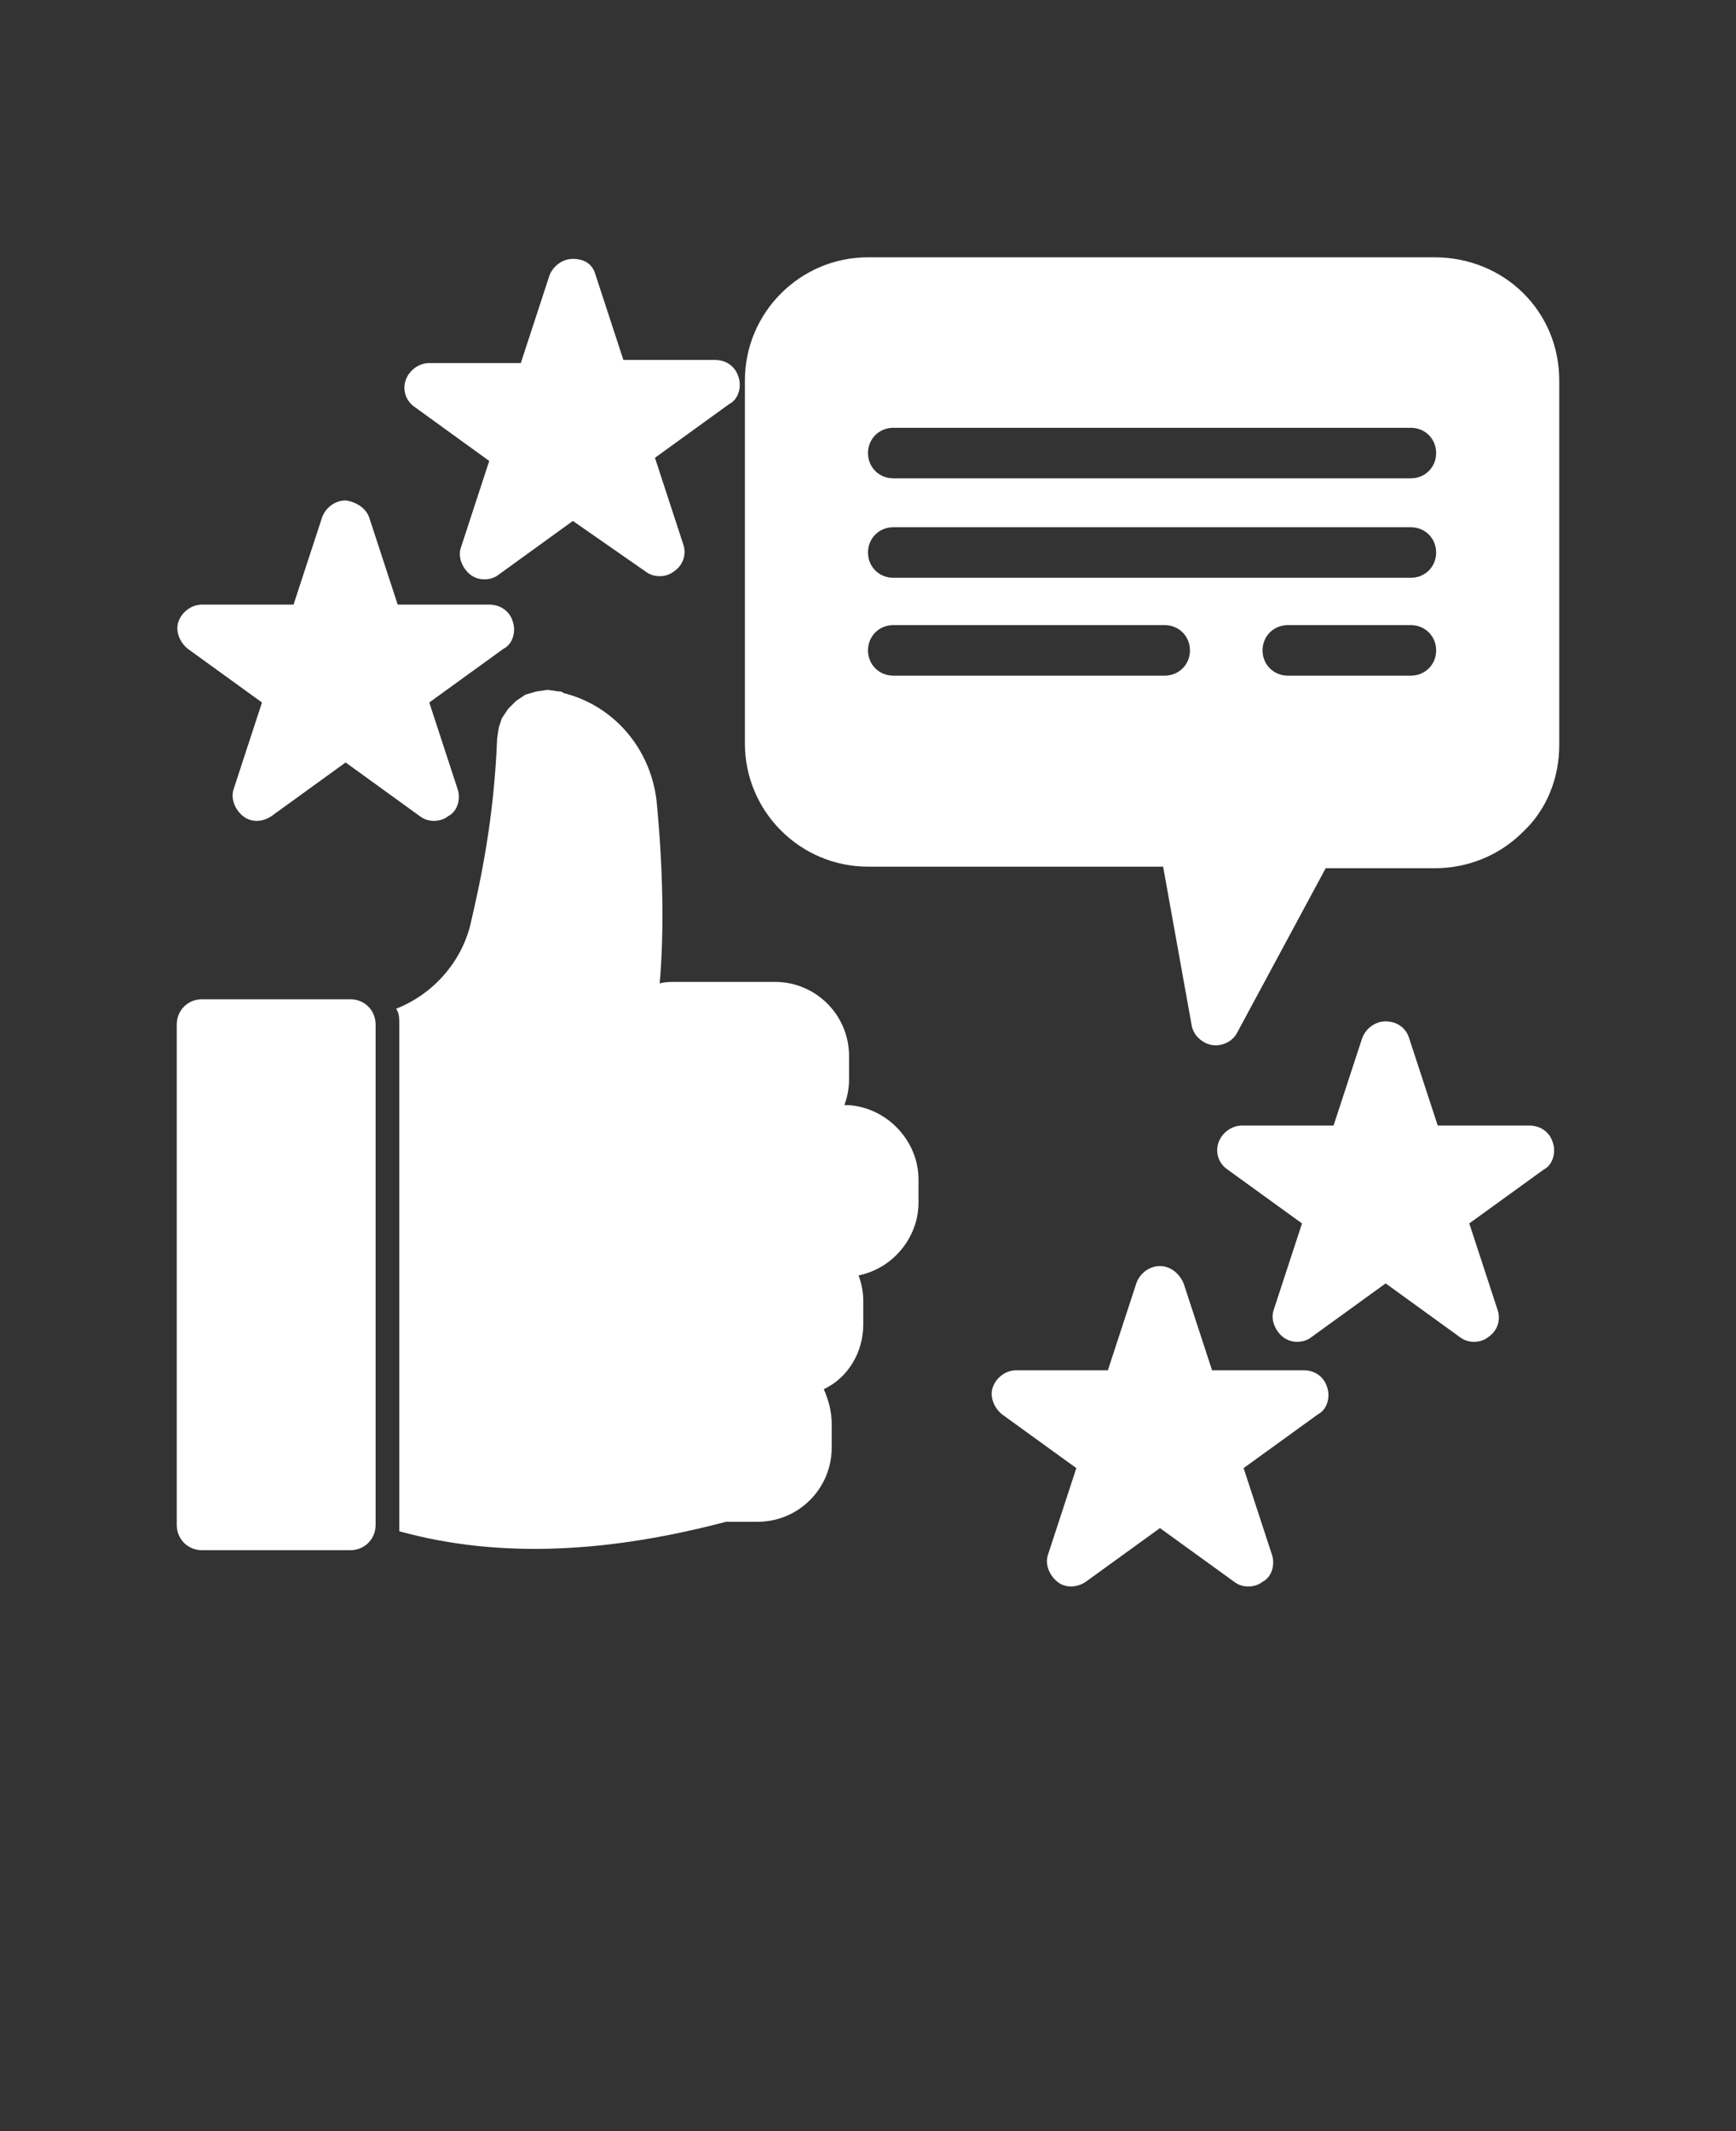 <?xml version="1.0" encoding="utf-8"?>
<!-- Generator: Adobe Illustrator 26.0.1, SVG Export Plug-In . SVG Version: 6.00 Build 0)  -->
<svg version="1.1" id="Layer_1" xmlns="http://www.w3.org/2000/svg" xmlns:xlink="http://www.w3.org/1999/xlink" x="0px" y="0px"
	 viewBox="0 0 110 135" style="enable-background:new 0 0 110 135;" xml:space="preserve">
<rect x="0" y="0" width="110" height="135" fill="#333333" stroke="none"/>
<style type="text/css">
	.st0{fill-rule:evenodd;clip-rule:evenodd;fill:#FFFFFF;}
</style>
<path class="st0" d="M25.1,63.9c2.3-0.9,4.1-2.9,4.7-5.3c0.7-3,1.5-6.8,1.7-11.8v0l0.1-0.7l0.2-0.6l0.4-0.6l0.5-0.5l0.6-0.4l0.7-0.2
	l0.7-0.1l0.7,0.1c0.1,0,0.2,0,0.3,0.1c3.2,0.8,5.5,3.5,5.9,6.8l0,0c0.4,4.1,0.5,8.2,0.2,11.6c0.3-0.1,0.7-0.1,1.1-0.1h6.2
	c2.6,0,4.7,2.1,4.7,4.7v1.5c0,0.5-0.1,1.1-0.3,1.6c1.2,0,2.4,0.5,3.3,1.4c0.9,0.9,1.4,2.1,1.4,3.3v1.5c0,1.2-0.5,2.4-1.4,3.3
	c-0.7,0.7-1.5,1.1-2.4,1.3c0.2,0.5,0.3,1.1,0.3,1.6v1.5c0,1.8-1,3.4-2.5,4.1c0.3,0.7,0.5,1.4,0.5,2.2v1.5c0,2.6-2.1,4.7-4.7,4.7
	h-1.9c0,0,0,0-0.1,0c-7.2,1.9-14.2,2.4-20.7,0.6c0-0.1,0-0.3,0-0.4V64.9C25.3,64.5,25.3,64.2,25.1,63.9L25.1,63.9z M23.8,64.9v31.7
	c0,0.9-0.7,1.6-1.6,1.6h-9.4c-0.9,0-1.6-0.7-1.6-1.6V64.9c0-0.9,0.7-1.6,1.6-1.6h9.4C23.1,63.3,23.8,64,23.8,64.9z M98.8,24.1v23.1
	c0,2.1-0.8,4.1-2.3,5.5C95,54.2,93,55,90.9,55H84l-5.6,10.4c-0.3,0.6-1,0.9-1.6,0.8s-1.2-0.6-1.3-1.3l-1.8-10H55
	c-4.3,0-7.8-3.5-7.8-7.8V24.1c0-4.3,3.5-7.8,7.8-7.8h35.9C95.3,16.3,98.8,19.7,98.8,24.1L98.8,24.1z M56.6,42.8h17.2
	c0.9,0,1.6-0.7,1.6-1.6s-0.7-1.6-1.6-1.6H56.6c-0.9,0-1.6,0.7-1.6,1.6S55.7,42.8,56.6,42.8z M56.6,36.6h32.8c0.9,0,1.6-0.7,1.6-1.6
	s-0.7-1.6-1.6-1.6H56.6c-0.9,0-1.6,0.7-1.6,1.6S55.7,36.6,56.6,36.6z M56.6,30.3h32.8c0.9,0,1.6-0.7,1.6-1.6s-0.7-1.6-1.6-1.6H56.6
	c-0.9,0-1.6,0.7-1.6,1.6S55.7,30.3,56.6,30.3z M81.6,42.8h7.8c0.9,0,1.6-0.7,1.6-1.6s-0.7-1.6-1.6-1.6h-7.8c-0.9,0-1.6,0.7-1.6,1.6
	S80.7,42.8,81.6,42.8z M37.7,17.3l1.8,5.5h5.8c0.7,0,1.3,0.4,1.5,1.1c0.2,0.6,0,1.4-0.6,1.7l-4.7,3.4l1.8,5.5c0.2,0.6,0,1.3-0.6,1.7
	c-0.5,0.4-1.3,0.4-1.8,0L36.3,33l-4.7,3.4c-0.5,0.4-1.3,0.4-1.8,0c-0.5-0.4-0.8-1.1-0.6-1.7l1.8-5.5l-4.7-3.4
	c-0.6-0.4-0.8-1.1-0.6-1.7c0.2-0.6,0.8-1.1,1.5-1.1H33l1.8-5.5c0.2-0.6,0.8-1.1,1.5-1.1S37.5,16.7,37.7,17.3L37.7,17.3z M23.4,32.8
	l1.8,5.5H31c0.7,0,1.3,0.4,1.5,1.1c0.2,0.6,0,1.4-0.6,1.7l-4.7,3.4l1.8,5.5c0.2,0.6,0,1.4-0.6,1.7c-0.5,0.4-1.3,0.4-1.8,0l-4.7-3.4
	l-4.7,3.4c-0.6,0.4-1.3,0.4-1.8,0c-0.5-0.4-0.8-1.1-0.6-1.7l1.8-5.5l-4.7-3.4c-0.5-0.4-0.8-1.1-0.6-1.7c0.2-0.6,0.8-1.1,1.5-1.1h5.8
	l1.8-5.5c0.2-0.6,0.8-1.1,1.5-1.1C22.6,31.8,23.2,32.2,23.4,32.8L23.4,32.8z M89.3,65.8l1.8,5.5h5.8c0.7,0,1.3,0.4,1.5,1.1
	c0.2,0.6,0,1.4-0.6,1.7l-4.7,3.4l1.8,5.5c0.2,0.6,0,1.3-0.6,1.7c-0.5,0.4-1.3,0.4-1.8,0l-4.7-3.4l-4.7,3.4c-0.5,0.4-1.3,0.4-1.8,0
	c-0.5-0.4-0.8-1.1-0.6-1.7l1.8-5.5l-4.7-3.4c-0.6-0.4-0.8-1.1-0.6-1.7c0.2-0.6,0.8-1.1,1.5-1.1h5.8l1.8-5.5c0.2-0.6,0.8-1.1,1.5-1.1
	S89.1,65.1,89.3,65.8L89.3,65.8z M75,81.3l1.8,5.5h5.8c0.7,0,1.3,0.4,1.5,1.1c0.2,0.6,0,1.4-0.6,1.7l-4.7,3.4l1.8,5.5
	c0.2,0.6,0,1.4-0.6,1.7c-0.5,0.4-1.3,0.4-1.8,0l-4.7-3.4l-4.7,3.4c-0.6,0.4-1.3,0.4-1.8,0c-0.5-0.4-0.8-1.1-0.6-1.7l1.8-5.5
	l-4.7-3.4c-0.5-0.4-0.8-1.1-0.6-1.7c0.2-0.6,0.8-1.1,1.5-1.1h5.8l1.8-5.5c0.2-0.6,0.8-1.1,1.5-1.1C74.1,80.2,74.7,80.6,75,81.3
	L75,81.3z"/>
</svg>
